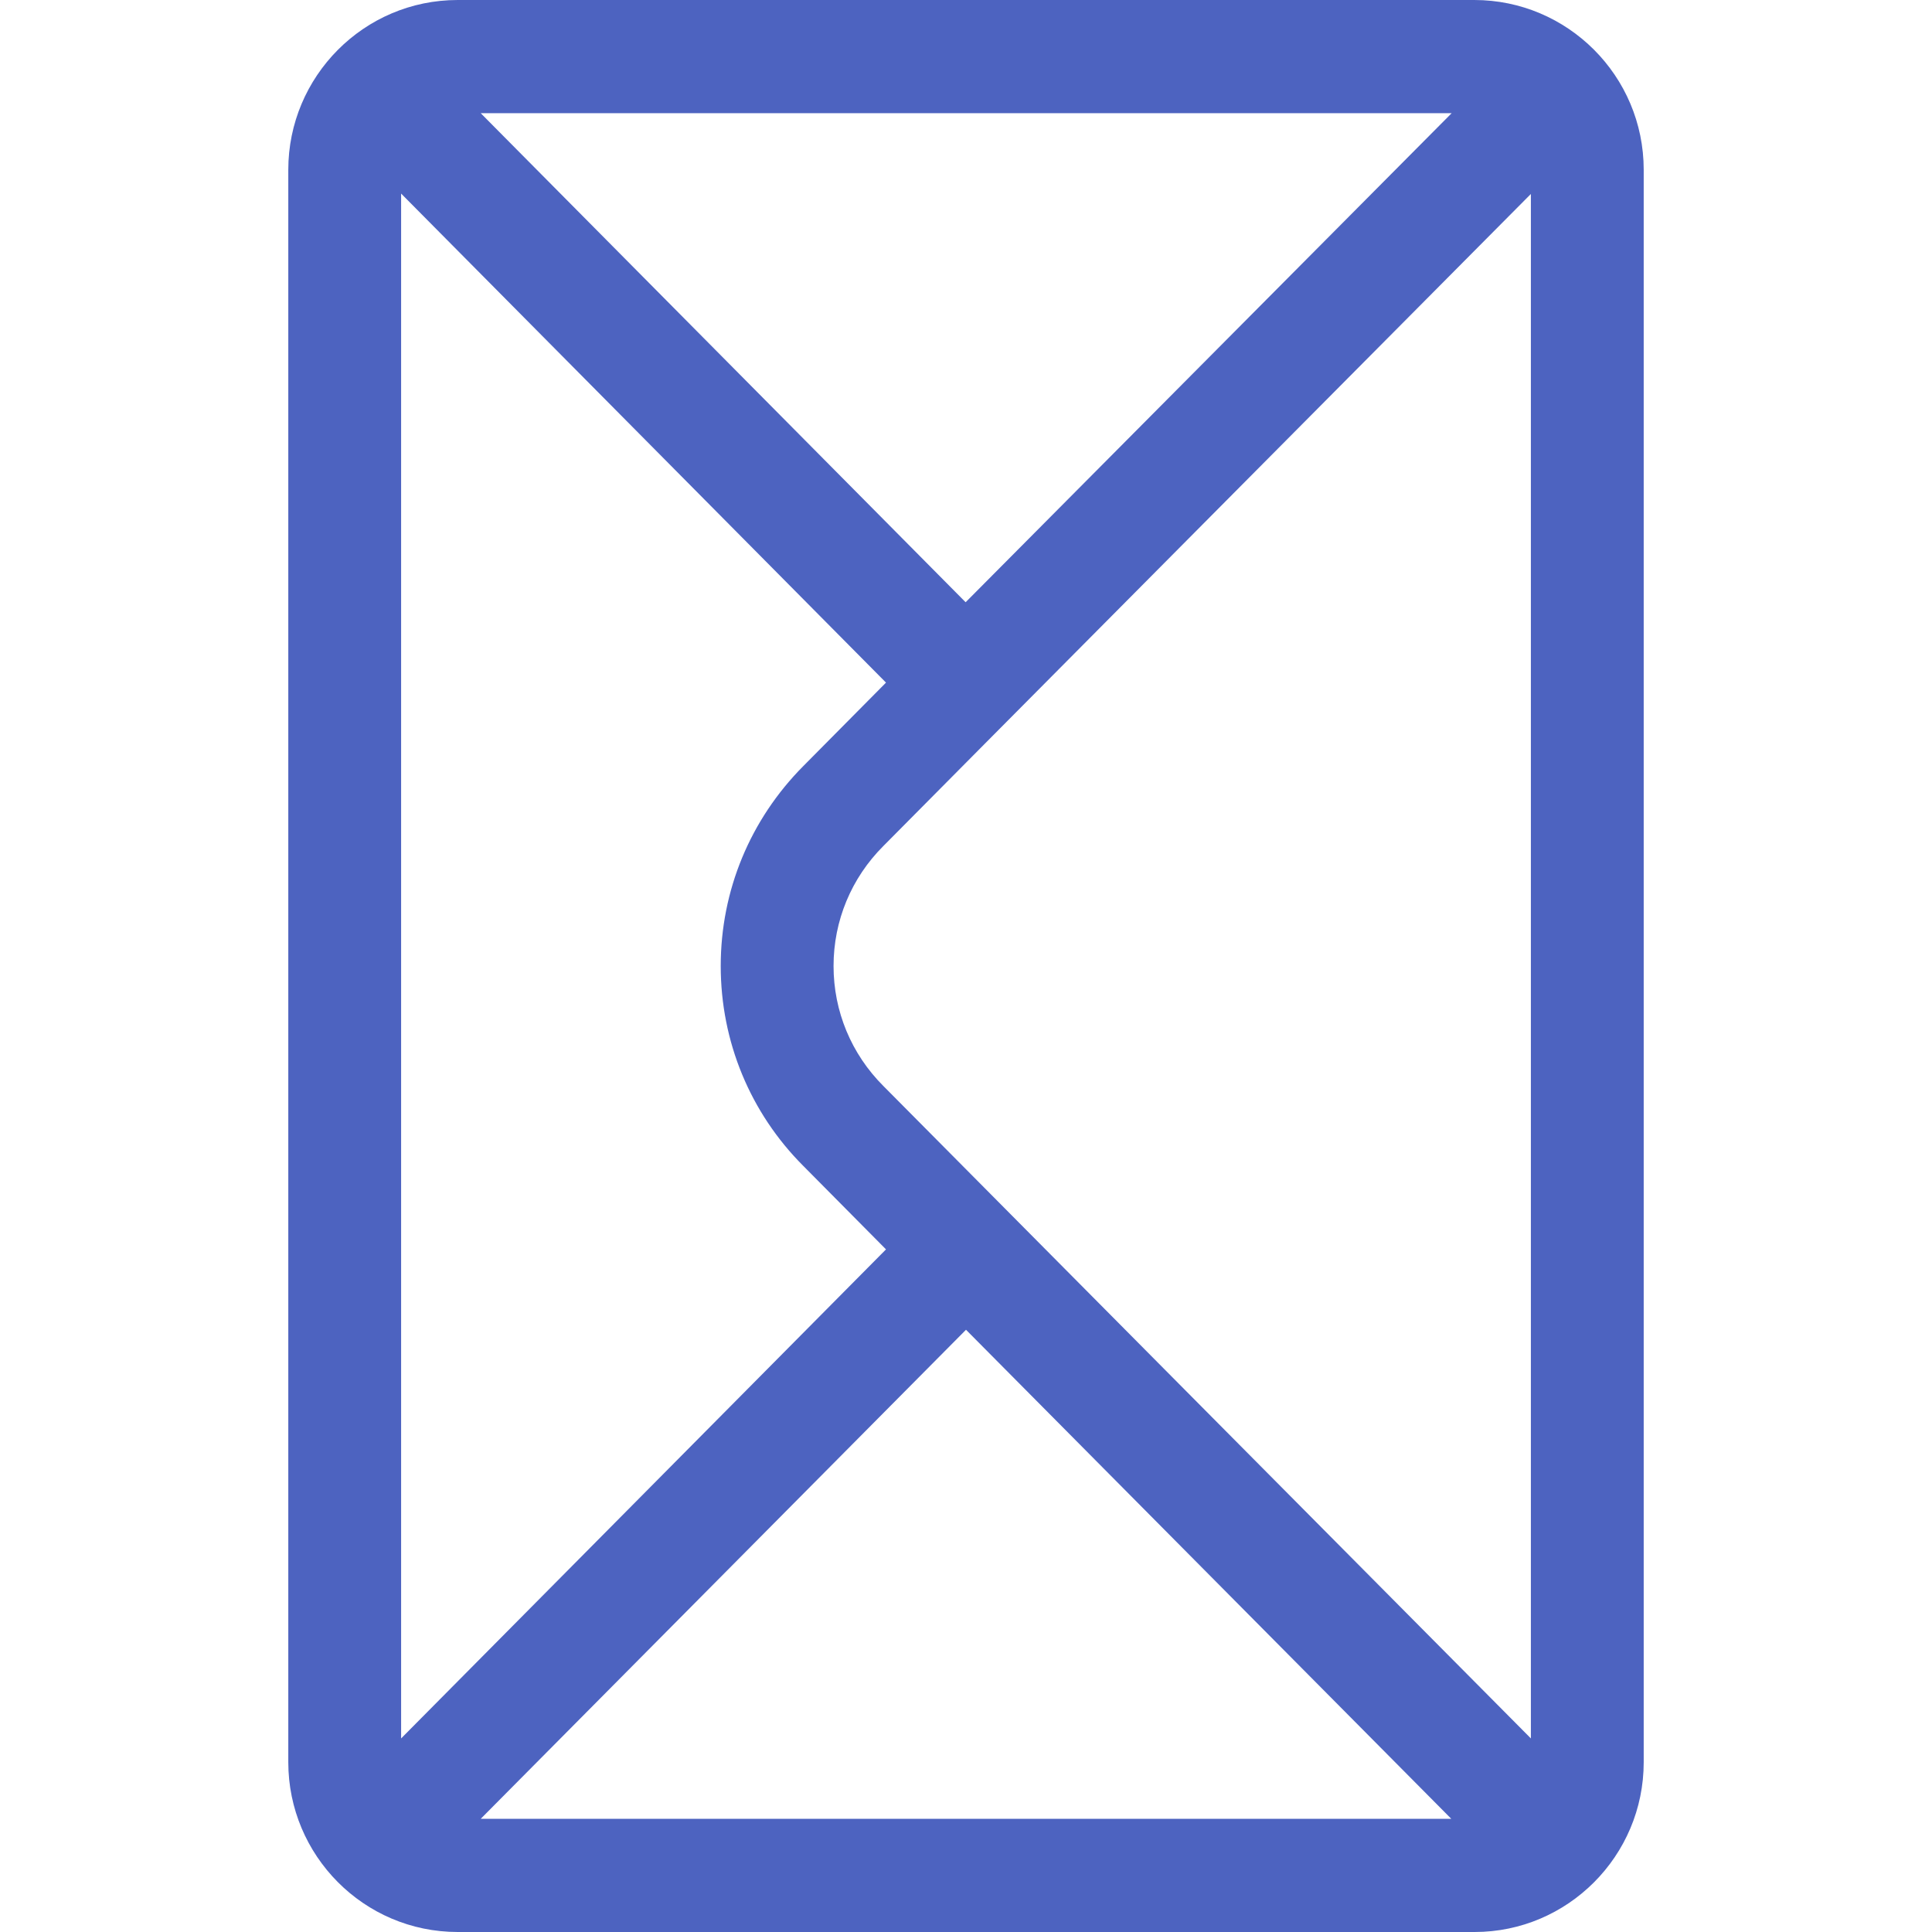 <?xml version="1.0" encoding="utf-8"?>
<!-- Generator: Adobe Illustrator 25.2.0, SVG Export Plug-In . SVG Version: 6.00 Build 0)  -->
<svg version="1.1" id="Capa_1" xmlns="http://www.w3.org/2000/svg" xmlns:xlink="http://www.w3.org/1999/xlink" x="0px" y="0px"
	 viewBox="0 0 512 512" style="enable-background:new 0 0 512 512;" xml:space="preserve">
<style type="text/css">
	.st0{fill:#4D63C0;}
</style>
<g>
	<path class="st0" d="M435.6,467V45c0-24.9-20.2-45-44.9-45H121.3C96.4,0,76.4,20.3,76.4,45v422c0,24.7,20,45,44.9,45h269.5
		C415.4,512,435.6,491.9,435.6,467z M405.7,460.7c-9.1-9.2-166.2-167.4-171.6-172.9c-8.5-8.5-13.2-19.8-13.2-31.8
		s4.7-23.3,13.2-31.8c3.6-3.7,159-160.1,171.6-172.8V460.7z M127.4,30h257.3L255.9,159.6L127.4,30z M106.3,51.3l128.5,129.6
		L212.9,203c-14.1,14.2-21.9,33-21.9,53s7.8,38.9,21.9,53l21.9,22.1L106.3,460.7V51.3z M127.4,482L256,352.4L384.6,482H127.4z"/>
</g>
</svg>
